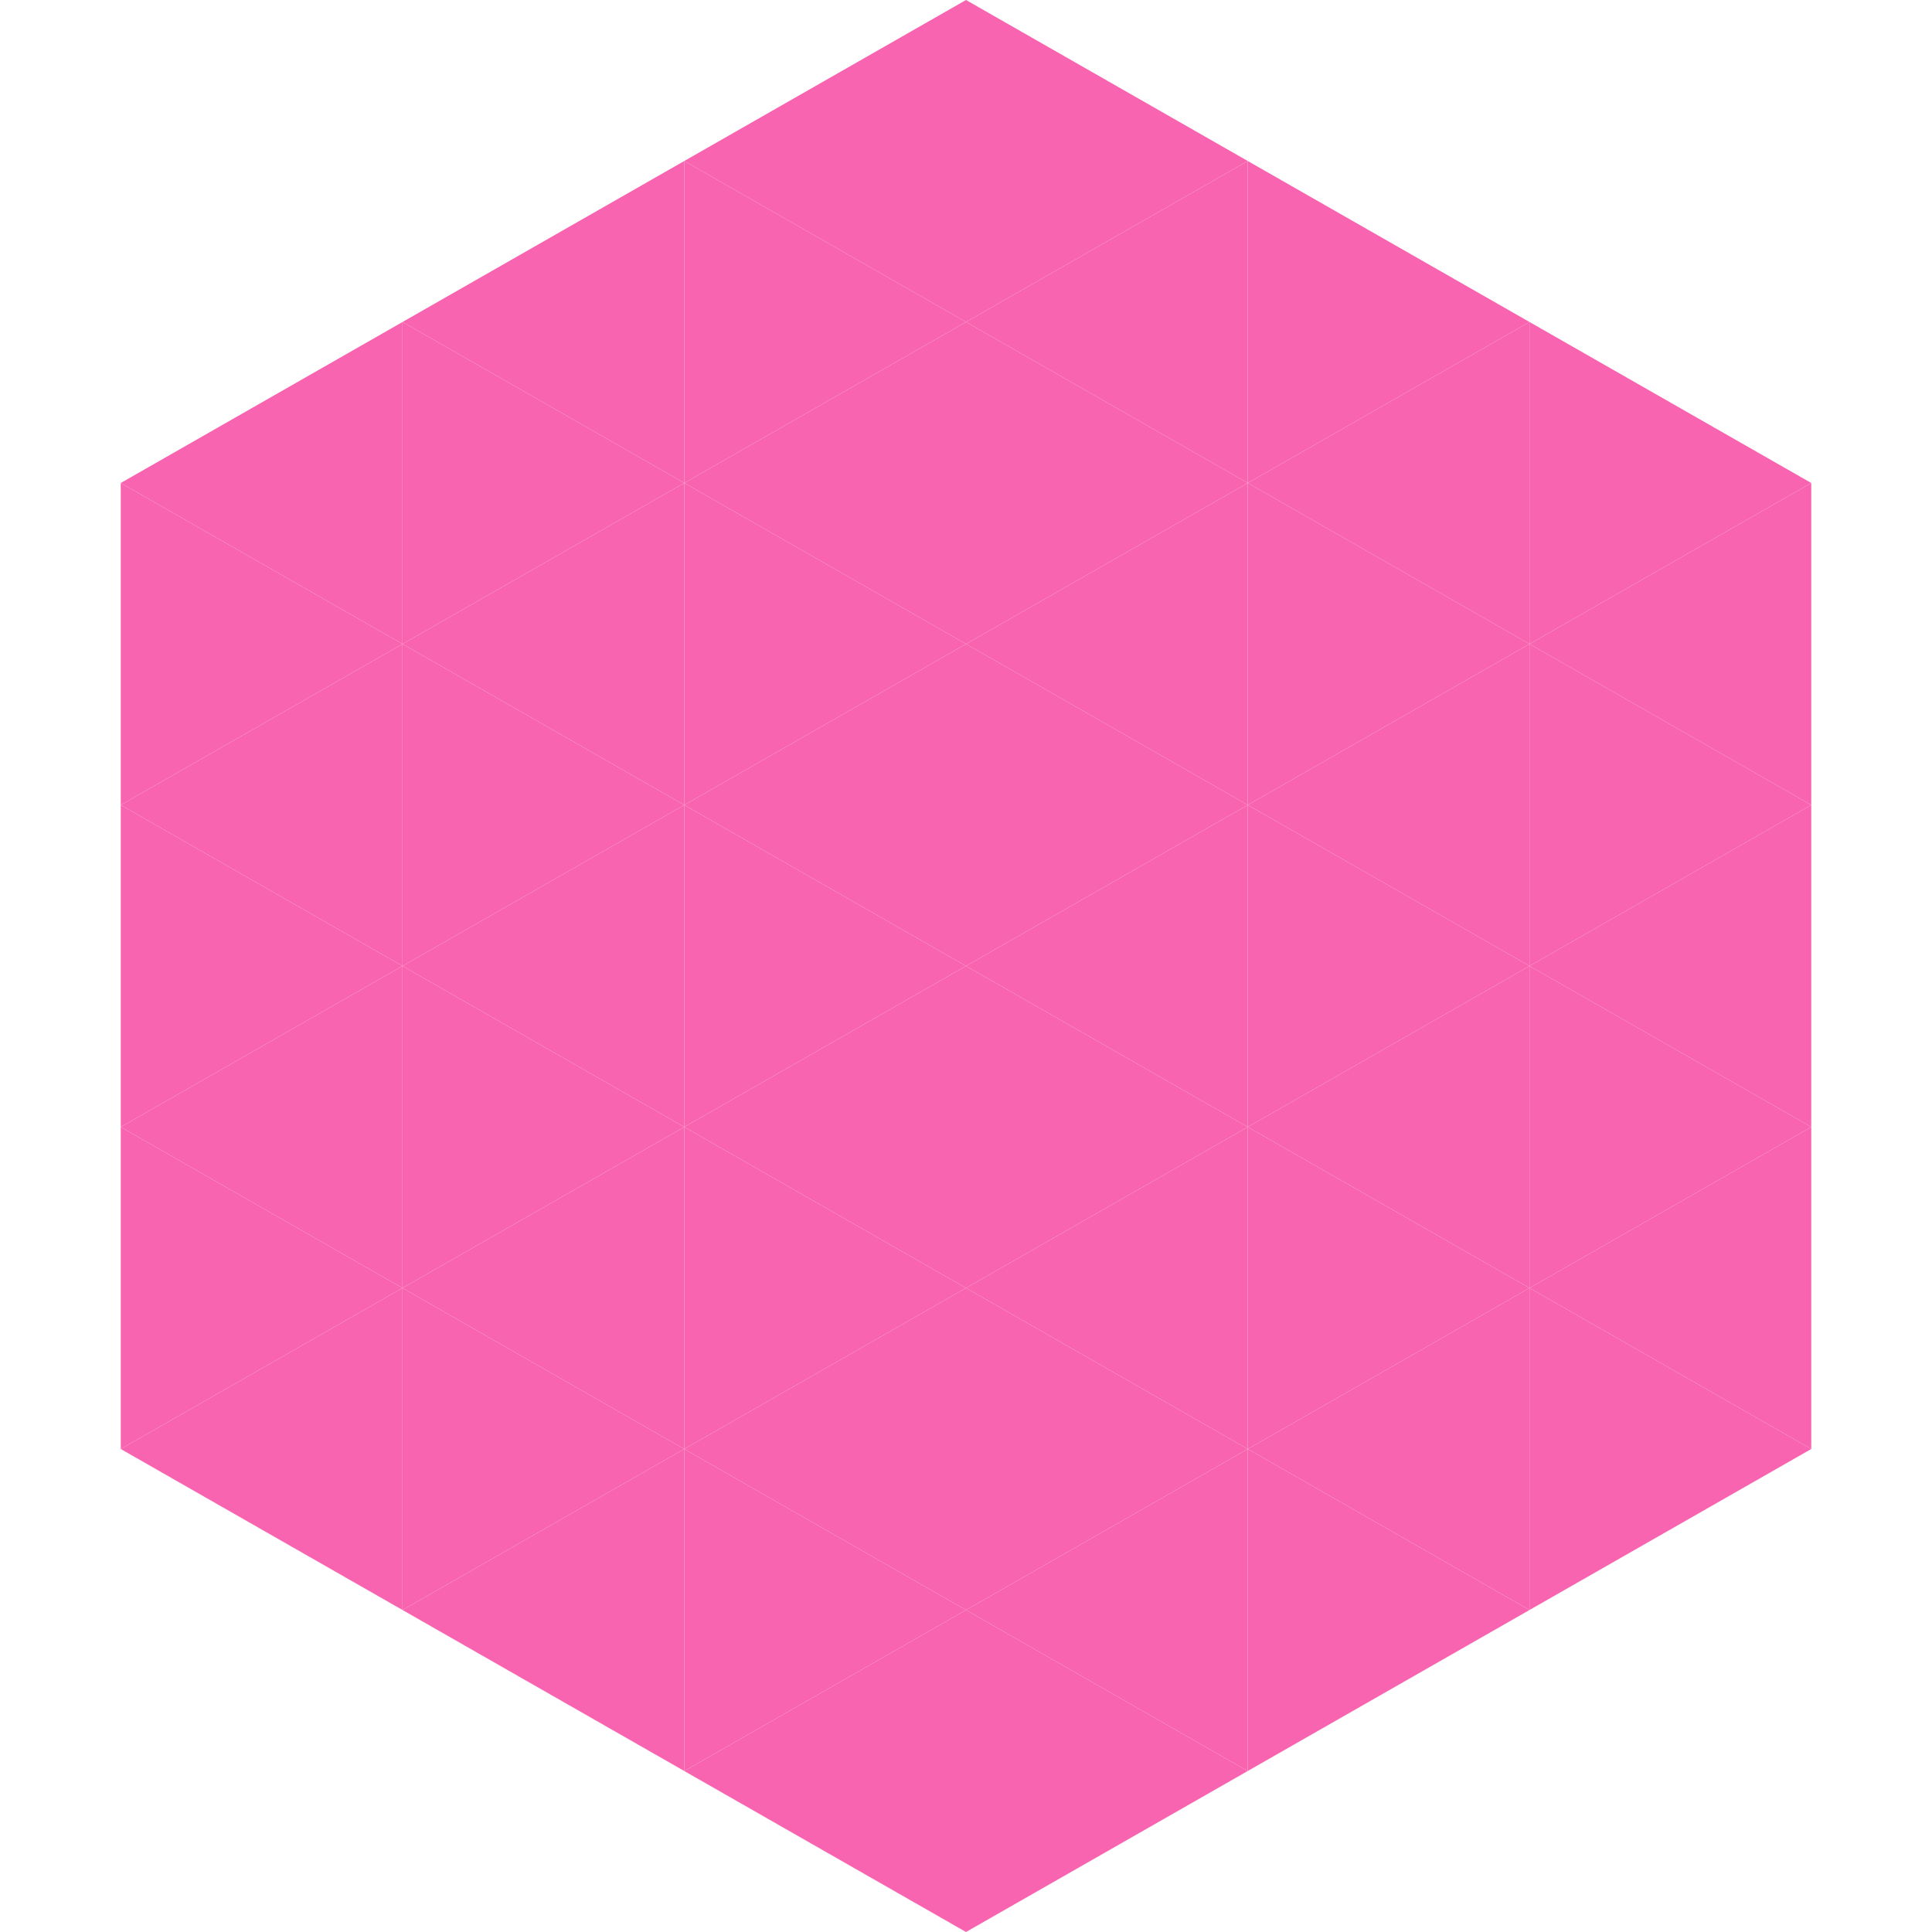 <?xml version="1.0"?>
<!-- Generated by SVGo -->
<svg width="240" height="240"
     xmlns="http://www.w3.org/2000/svg"
     xmlns:xlink="http://www.w3.org/1999/xlink">
<polygon points="50,40 15,60 50,80" style="fill:rgb(249,100,176)" />
<polygon points="190,40 225,60 190,80" style="fill:rgb(249,100,176)" />
<polygon points="15,60 50,80 15,100" style="fill:rgb(249,100,176)" />
<polygon points="225,60 190,80 225,100" style="fill:rgb(249,100,176)" />
<polygon points="50,80 15,100 50,120" style="fill:rgb(249,100,176)" />
<polygon points="190,80 225,100 190,120" style="fill:rgb(249,100,176)" />
<polygon points="15,100 50,120 15,140" style="fill:rgb(249,100,176)" />
<polygon points="225,100 190,120 225,140" style="fill:rgb(249,100,176)" />
<polygon points="50,120 15,140 50,160" style="fill:rgb(249,100,176)" />
<polygon points="190,120 225,140 190,160" style="fill:rgb(249,100,176)" />
<polygon points="15,140 50,160 15,180" style="fill:rgb(249,100,176)" />
<polygon points="225,140 190,160 225,180" style="fill:rgb(249,100,176)" />
<polygon points="50,160 15,180 50,200" style="fill:rgb(249,100,176)" />
<polygon points="190,160 225,180 190,200" style="fill:rgb(249,100,176)" />
<polygon points="15,180 50,200 15,220" style="fill:rgb(255,255,255); fill-opacity:0" />
<polygon points="225,180 190,200 225,220" style="fill:rgb(255,255,255); fill-opacity:0" />
<polygon points="50,0 85,20 50,40" style="fill:rgb(255,255,255); fill-opacity:0" />
<polygon points="190,0 155,20 190,40" style="fill:rgb(255,255,255); fill-opacity:0" />
<polygon points="85,20 50,40 85,60" style="fill:rgb(249,100,176)" />
<polygon points="155,20 190,40 155,60" style="fill:rgb(249,100,176)" />
<polygon points="50,40 85,60 50,80" style="fill:rgb(249,100,176)" />
<polygon points="190,40 155,60 190,80" style="fill:rgb(249,100,176)" />
<polygon points="85,60 50,80 85,100" style="fill:rgb(249,100,176)" />
<polygon points="155,60 190,80 155,100" style="fill:rgb(249,100,176)" />
<polygon points="50,80 85,100 50,120" style="fill:rgb(249,100,176)" />
<polygon points="190,80 155,100 190,120" style="fill:rgb(249,100,176)" />
<polygon points="85,100 50,120 85,140" style="fill:rgb(249,100,176)" />
<polygon points="155,100 190,120 155,140" style="fill:rgb(249,100,176)" />
<polygon points="50,120 85,140 50,160" style="fill:rgb(249,100,176)" />
<polygon points="190,120 155,140 190,160" style="fill:rgb(249,100,176)" />
<polygon points="85,140 50,160 85,180" style="fill:rgb(249,100,176)" />
<polygon points="155,140 190,160 155,180" style="fill:rgb(249,100,176)" />
<polygon points="50,160 85,180 50,200" style="fill:rgb(249,100,176)" />
<polygon points="190,160 155,180 190,200" style="fill:rgb(249,100,176)" />
<polygon points="85,180 50,200 85,220" style="fill:rgb(249,100,176)" />
<polygon points="155,180 190,200 155,220" style="fill:rgb(249,100,176)" />
<polygon points="120,0 85,20 120,40" style="fill:rgb(249,100,176)" />
<polygon points="120,0 155,20 120,40" style="fill:rgb(249,100,176)" />
<polygon points="85,20 120,40 85,60" style="fill:rgb(249,100,176)" />
<polygon points="155,20 120,40 155,60" style="fill:rgb(249,100,176)" />
<polygon points="120,40 85,60 120,80" style="fill:rgb(249,100,176)" />
<polygon points="120,40 155,60 120,80" style="fill:rgb(249,100,176)" />
<polygon points="85,60 120,80 85,100" style="fill:rgb(249,100,176)" />
<polygon points="155,60 120,80 155,100" style="fill:rgb(249,100,176)" />
<polygon points="120,80 85,100 120,120" style="fill:rgb(249,100,176)" />
<polygon points="120,80 155,100 120,120" style="fill:rgb(249,100,176)" />
<polygon points="85,100 120,120 85,140" style="fill:rgb(249,100,176)" />
<polygon points="155,100 120,120 155,140" style="fill:rgb(249,100,176)" />
<polygon points="120,120 85,140 120,160" style="fill:rgb(249,100,176)" />
<polygon points="120,120 155,140 120,160" style="fill:rgb(249,100,176)" />
<polygon points="85,140 120,160 85,180" style="fill:rgb(249,100,176)" />
<polygon points="155,140 120,160 155,180" style="fill:rgb(249,100,176)" />
<polygon points="120,160 85,180 120,200" style="fill:rgb(249,100,176)" />
<polygon points="120,160 155,180 120,200" style="fill:rgb(249,100,176)" />
<polygon points="85,180 120,200 85,220" style="fill:rgb(249,100,176)" />
<polygon points="155,180 120,200 155,220" style="fill:rgb(249,100,176)" />
<polygon points="120,200 85,220 120,240" style="fill:rgb(249,100,176)" />
<polygon points="120,200 155,220 120,240" style="fill:rgb(249,100,176)" />
<polygon points="85,220 120,240 85,260" style="fill:rgb(255,255,255); fill-opacity:0" />
<polygon points="155,220 120,240 155,260" style="fill:rgb(255,255,255); fill-opacity:0" />
</svg>
